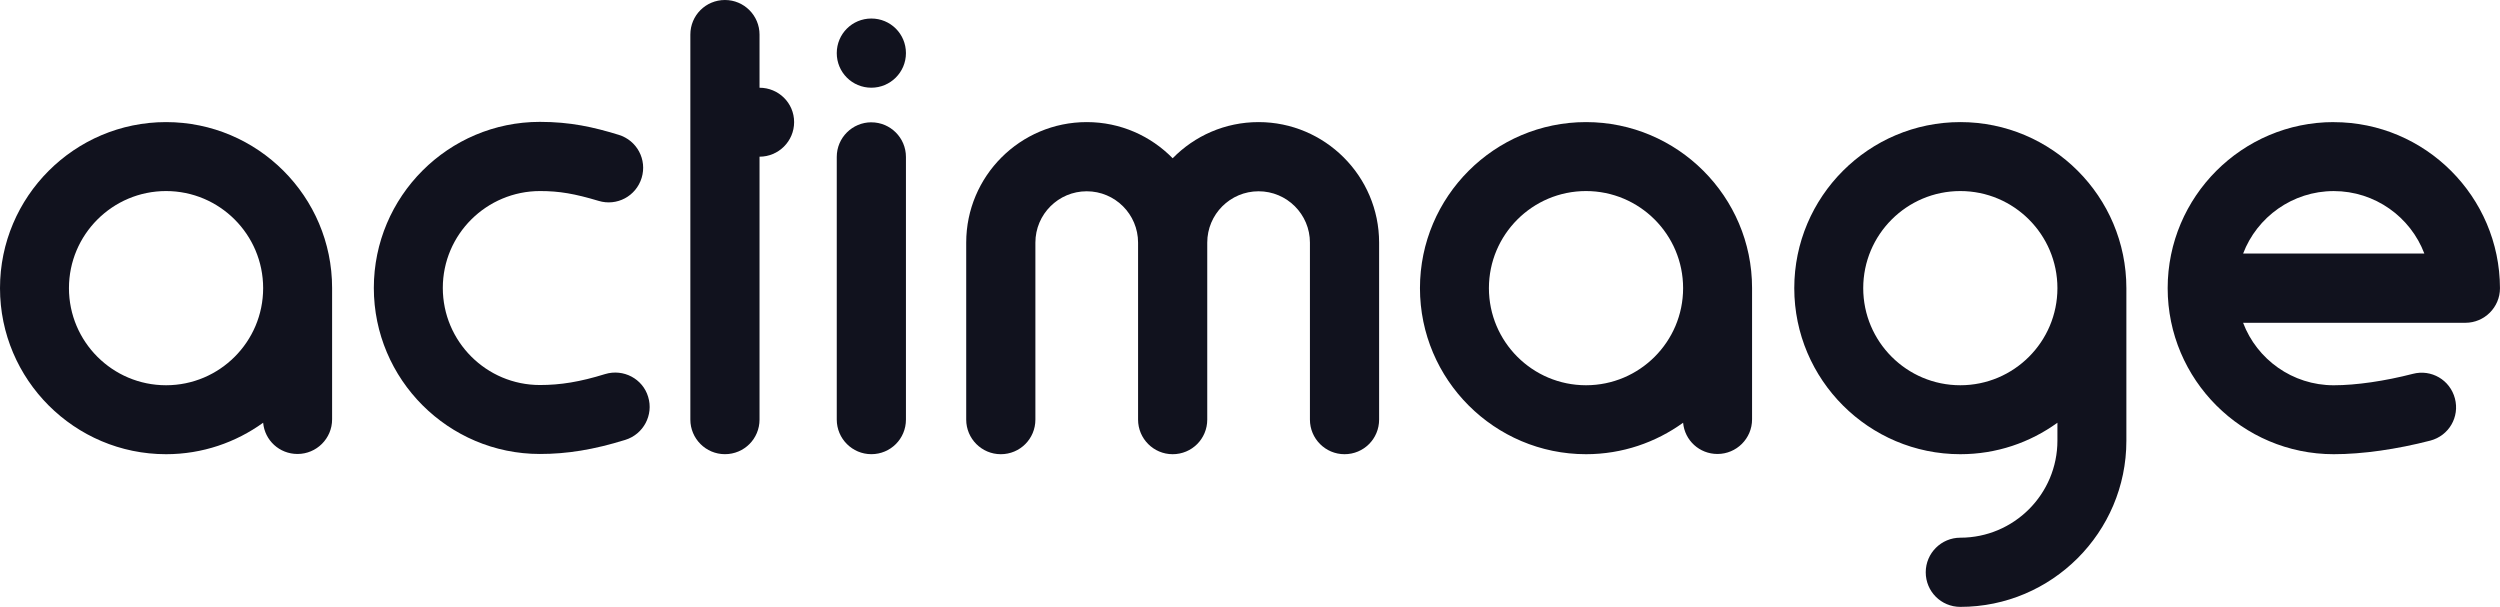 <?xml version="1.0" encoding="UTF-8"?><svg id="Capa_2" xmlns="http://www.w3.org/2000/svg" width="985.08" height="239.13" viewBox="0 0 985.08 239.13"><defs><style>.cls-1{fill:#11121e;stroke-width:0px;}</style></defs><g id="Logo"><g id="actimage"><path class="cls-1" d="m772.43,48.11c-36.06,0-65.43,29.37-65.43,65.43s29.37,65.43,65.43,65.43c14.25,0,27.44-4.57,38.26-12.4v7.04c0,21.11-17.15,38.26-38.26,38.26-7.48,0-13.63,6.07-13.63,13.63s6.07,13.63,13.63,13.63c36.06,0,65.43-29.37,65.43-65.43v-60.16c0-36.06-29.29-65.43-65.43-65.43Zm0,103.69c-21.11,0-38.26-17.15-38.26-38.26s17.15-38.26,38.26-38.26,38.26,17.15,38.26,38.26-17.15,38.26-38.26,38.26Z"/><path class="cls-1" d="m919.56,48.11c-36.06,0-65.43,29.37-65.43,65.43s29.37,65.43,65.43,65.43c11.35,0,24.8-1.93,38.08-5.36,7.3-1.93,11.61-9.32,9.67-16.62-1.93-7.3-9.32-11.61-16.62-9.67-10.91,2.81-22.25,4.49-31.13,4.49-16.27,0-30.25-10.2-35.71-24.62h87.59c7.48,0,13.63-6.07,13.63-13.63-.09-36.06-29.46-65.43-65.52-65.43Zm0,27.18c16.27,0,30.25,10.2,35.71,24.62h-71.41c5.45-14.34,19.44-24.62,35.71-24.62Z"/><path class="cls-1" d="m238.42,147.4c-9.94,3.08-17.59,4.31-25.68,4.31-21.11,0-38.26-17.15-38.26-38.26s17.24-38.17,38.34-38.17c7.65,0,13.63,1.06,23.04,3.87,7.21,2.2,14.77-1.85,16.97-9.06,2.2-7.21-1.85-14.77-9.06-16.97-10.03-3.08-19.08-5.1-31.04-5.1-36.06,0-65.43,29.37-65.43,65.43s29.37,65.43,65.43,65.43c10.73,0,21.11-1.67,33.6-5.54,7.21-2.2,11.26-9.85,9.06-16.97-2.11-7.12-9.76-11.17-16.97-8.97Z"/><path class="cls-1" d="m343.34,48.19c-7.48,0-13.63,6.07-13.63,13.63v103.51c0,7.48,6.07,13.63,13.63,13.63s13.63-6.07,13.63-13.63V61.83c0-7.56-6.16-13.63-13.63-13.63Z"/><path class="cls-1" d="m299.28,34.56h0V13.63c0-7.48-6.07-13.63-13.63-13.63s-13.63,6.07-13.63,13.63v34.47h0v117.23c0,7.48,6.07,13.63,13.63,13.63s13.63-6.07,13.63-13.63V61.74h0c7.48,0,13.63-6.07,13.63-13.63s-6.16-13.54-13.63-13.54Z"/><path class="cls-1" d="m65.43,48.11C29.37,48.11,0,77.48,0,113.54s29.37,65.43,65.43,65.43c14.34,0,27.53-4.66,38.26-12.4.62,6.95,6.42,12.31,13.54,12.31,7.48,0,13.63-6.07,13.63-13.63v-51.8c0-35.97-29.29-65.34-65.43-65.34Zm0,103.69c-21.11,0-38.26-17.15-38.26-38.26s17.15-38.26,38.26-38.26,38.26,17.15,38.26,38.26-17.15,38.26-38.26,38.26Z"/><path class="cls-1" d="m624.94,48.11c-36.06,0-65.43,29.37-65.43,65.43s29.37,65.43,65.43,65.43c14.34,0,27.53-4.66,38.26-12.4.62,6.95,6.42,12.31,13.54,12.31,7.48,0,13.63-6.07,13.63-13.63v-51.8c0-35.97-29.37-65.34-65.43-65.34Zm0,103.69c-21.11,0-38.26-17.15-38.26-38.26s17.15-38.26,38.26-38.26,38.26,17.15,38.26,38.26-17.15,38.26-38.26,38.26Z"/><path class="cls-1" d="m495.93,48.11c-13.28,0-25.24,5.45-33.86,14.25-8.62-8.79-20.58-14.25-33.86-14.25-26.21,0-47.49,21.28-47.49,47.49v69.74c0,7.48,6.07,13.63,13.63,13.63s13.63-6.07,13.63-13.63v-69.74c0-11.17,9.06-20.23,20.23-20.23s20.23,9.06,20.23,20.23v69.74c0,7.48,6.07,13.63,13.63,13.63s13.63-6.07,13.63-13.63v-69.74c0-11.17,9.06-20.23,20.23-20.23s20.23,9.06,20.23,20.23v69.74c0,7.48,6.07,13.63,13.63,13.63s13.63-6.07,13.63-13.63v-69.74c0-26.21-21.37-47.49-47.49-47.49Z"/><path class="cls-1" d="m343.34,34.56c7.48,0,13.63-6.07,13.63-13.63s-6.07-13.63-13.63-13.63-13.63,6.07-13.63,13.63,6.07,13.63,13.63,13.63Z"/></g></g></svg>
